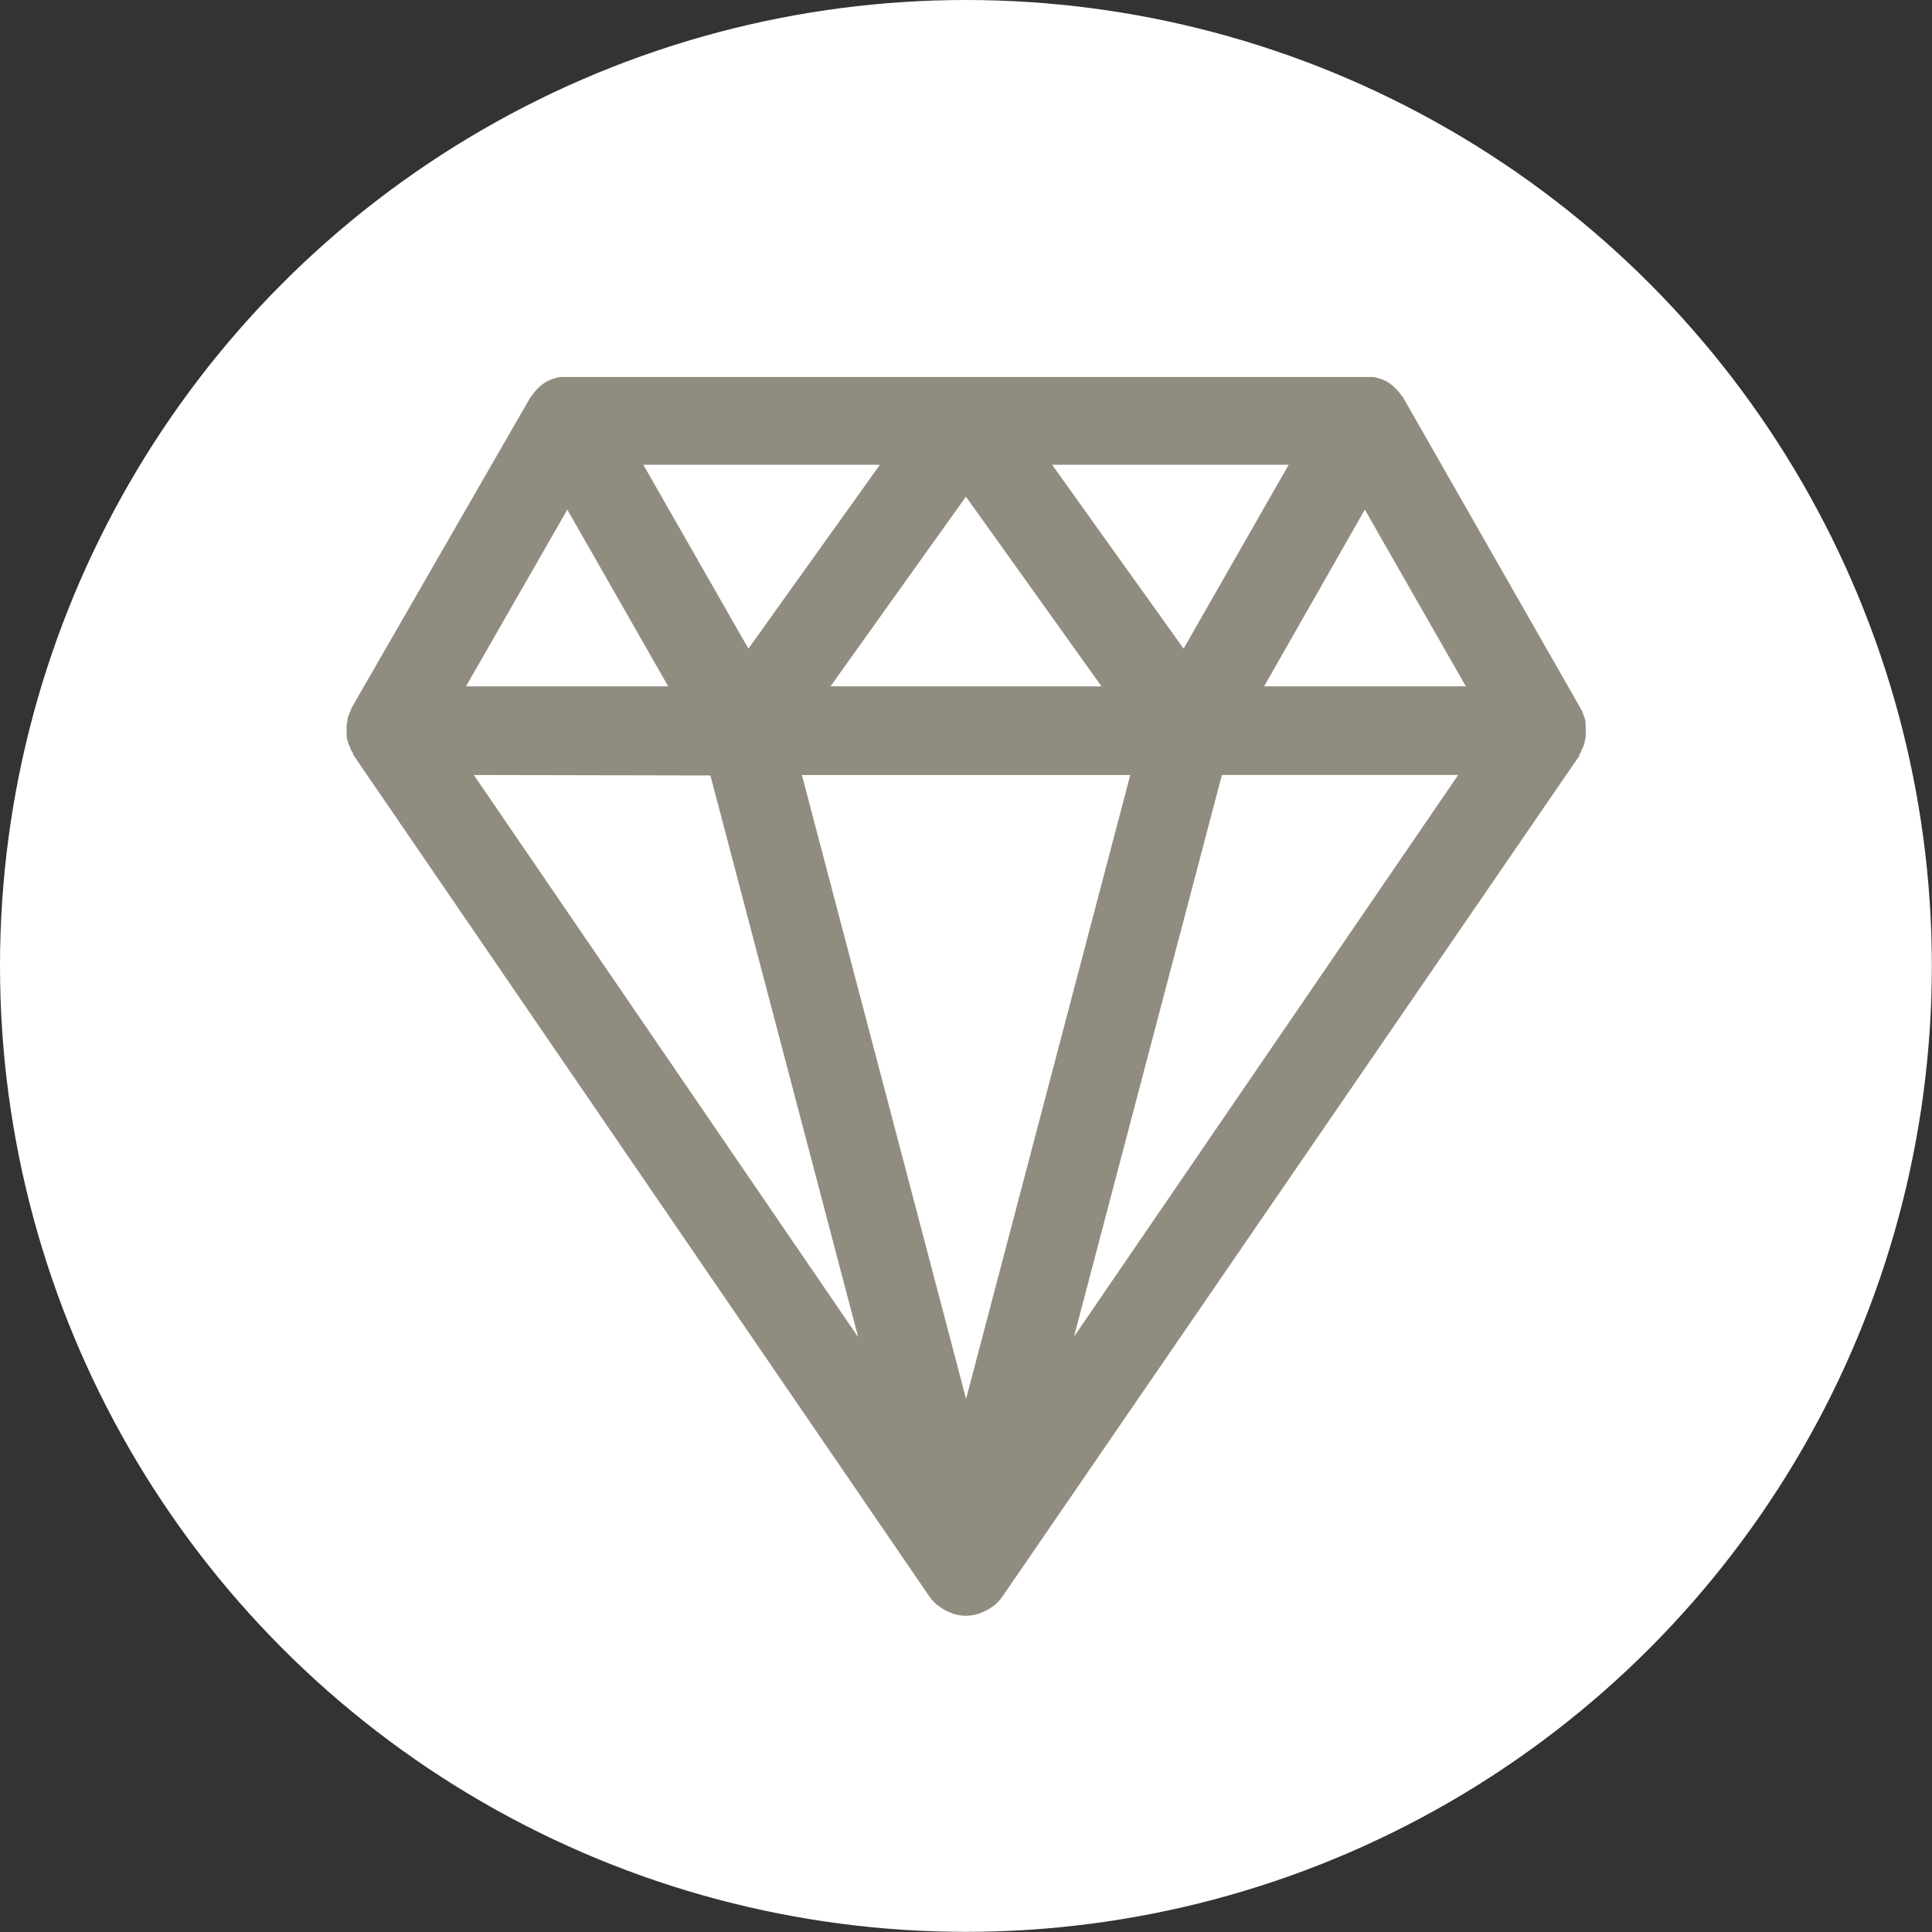 <svg xmlns="http://www.w3.org/2000/svg" viewBox="0 0 123.55 123.55"><rect x="0" y="0" width="123.55" height="123.55" fill="#333333" stroke="none"/><defs><style>.cls-1{fill:#fff;}.cls-2{fill:#918c80;}</style></defs><g id="Layer_2" data-name="Layer 2"><g id="_ÎÓÈ_1" data-name="—ÎÓÈ_1"><circle class="cls-1" cx="61.77" cy="61.77" r="61.77"/><path class="cls-2" d="M101.38,46.07a2.43,2.43,0,0,0-.13-.38,2.33,2.33,0,0,0-.11-.28l0,0v0L89.75,25.46c0-.07-.1-.12-.14-.19l-.16-.21a3.29,3.29,0,0,0-.74-.65h0a3,3,0,0,0-.91-.3l-.26,0-.22,0h-51l-.21,0-.26,0a2.87,2.87,0,0,0-.91.3h0a2.91,2.91,0,0,0-.75.65l-.15.2c-.05.07-.11.13-.15.2L22.46,45.31l0,0,0,0c0,.09-.07.19-.1.28a2.92,2.92,0,0,0-.14.38c0,.12,0,.24-.05.35a3,3,0,0,0,0,.41c0,.12,0,.23,0,.34s.05.27.08.4a2.88,2.88,0,0,0,.13.31,2.36,2.36,0,0,0,.12.28.71.71,0,0,0,.07.09l0,.09,36.86,53.85h0v0a2.62,2.62,0,0,0,.56.59l.19.13a3.06,3.06,0,0,0,.53.29l.23.09a2.62,2.62,0,0,0,1.66,0l.23-.09a2.81,2.81,0,0,0,.54-.29l.19-.13a2.57,2.57,0,0,0,.55-.59l0,0h0L101,48.33l0-.09a.71.71,0,0,0,.07-.09l.12-.28a2.88,2.88,0,0,0,.13-.31c0-.13.06-.26.08-.4s0-.23,0-.35a2.56,2.56,0,0,0,0-.39A2.14,2.14,0,0,0,101.38,46.07Zm-50.1,3.49h21l-10.5,39.9Zm10.49-17.8,8.67,12.13H53.11ZM47.86,41.48,41.14,29.72H56.27ZM67.28,29.72H82.41L75.69,41.48Zm20,2.87,6.46,11.3H80.84Zm-51,0,6.45,11.3H29.8Zm9.15,17,9.45,35.92L30.3,49.56ZM68.68,85.48l9.46-35.92H93.25Z"/></g></g></svg>